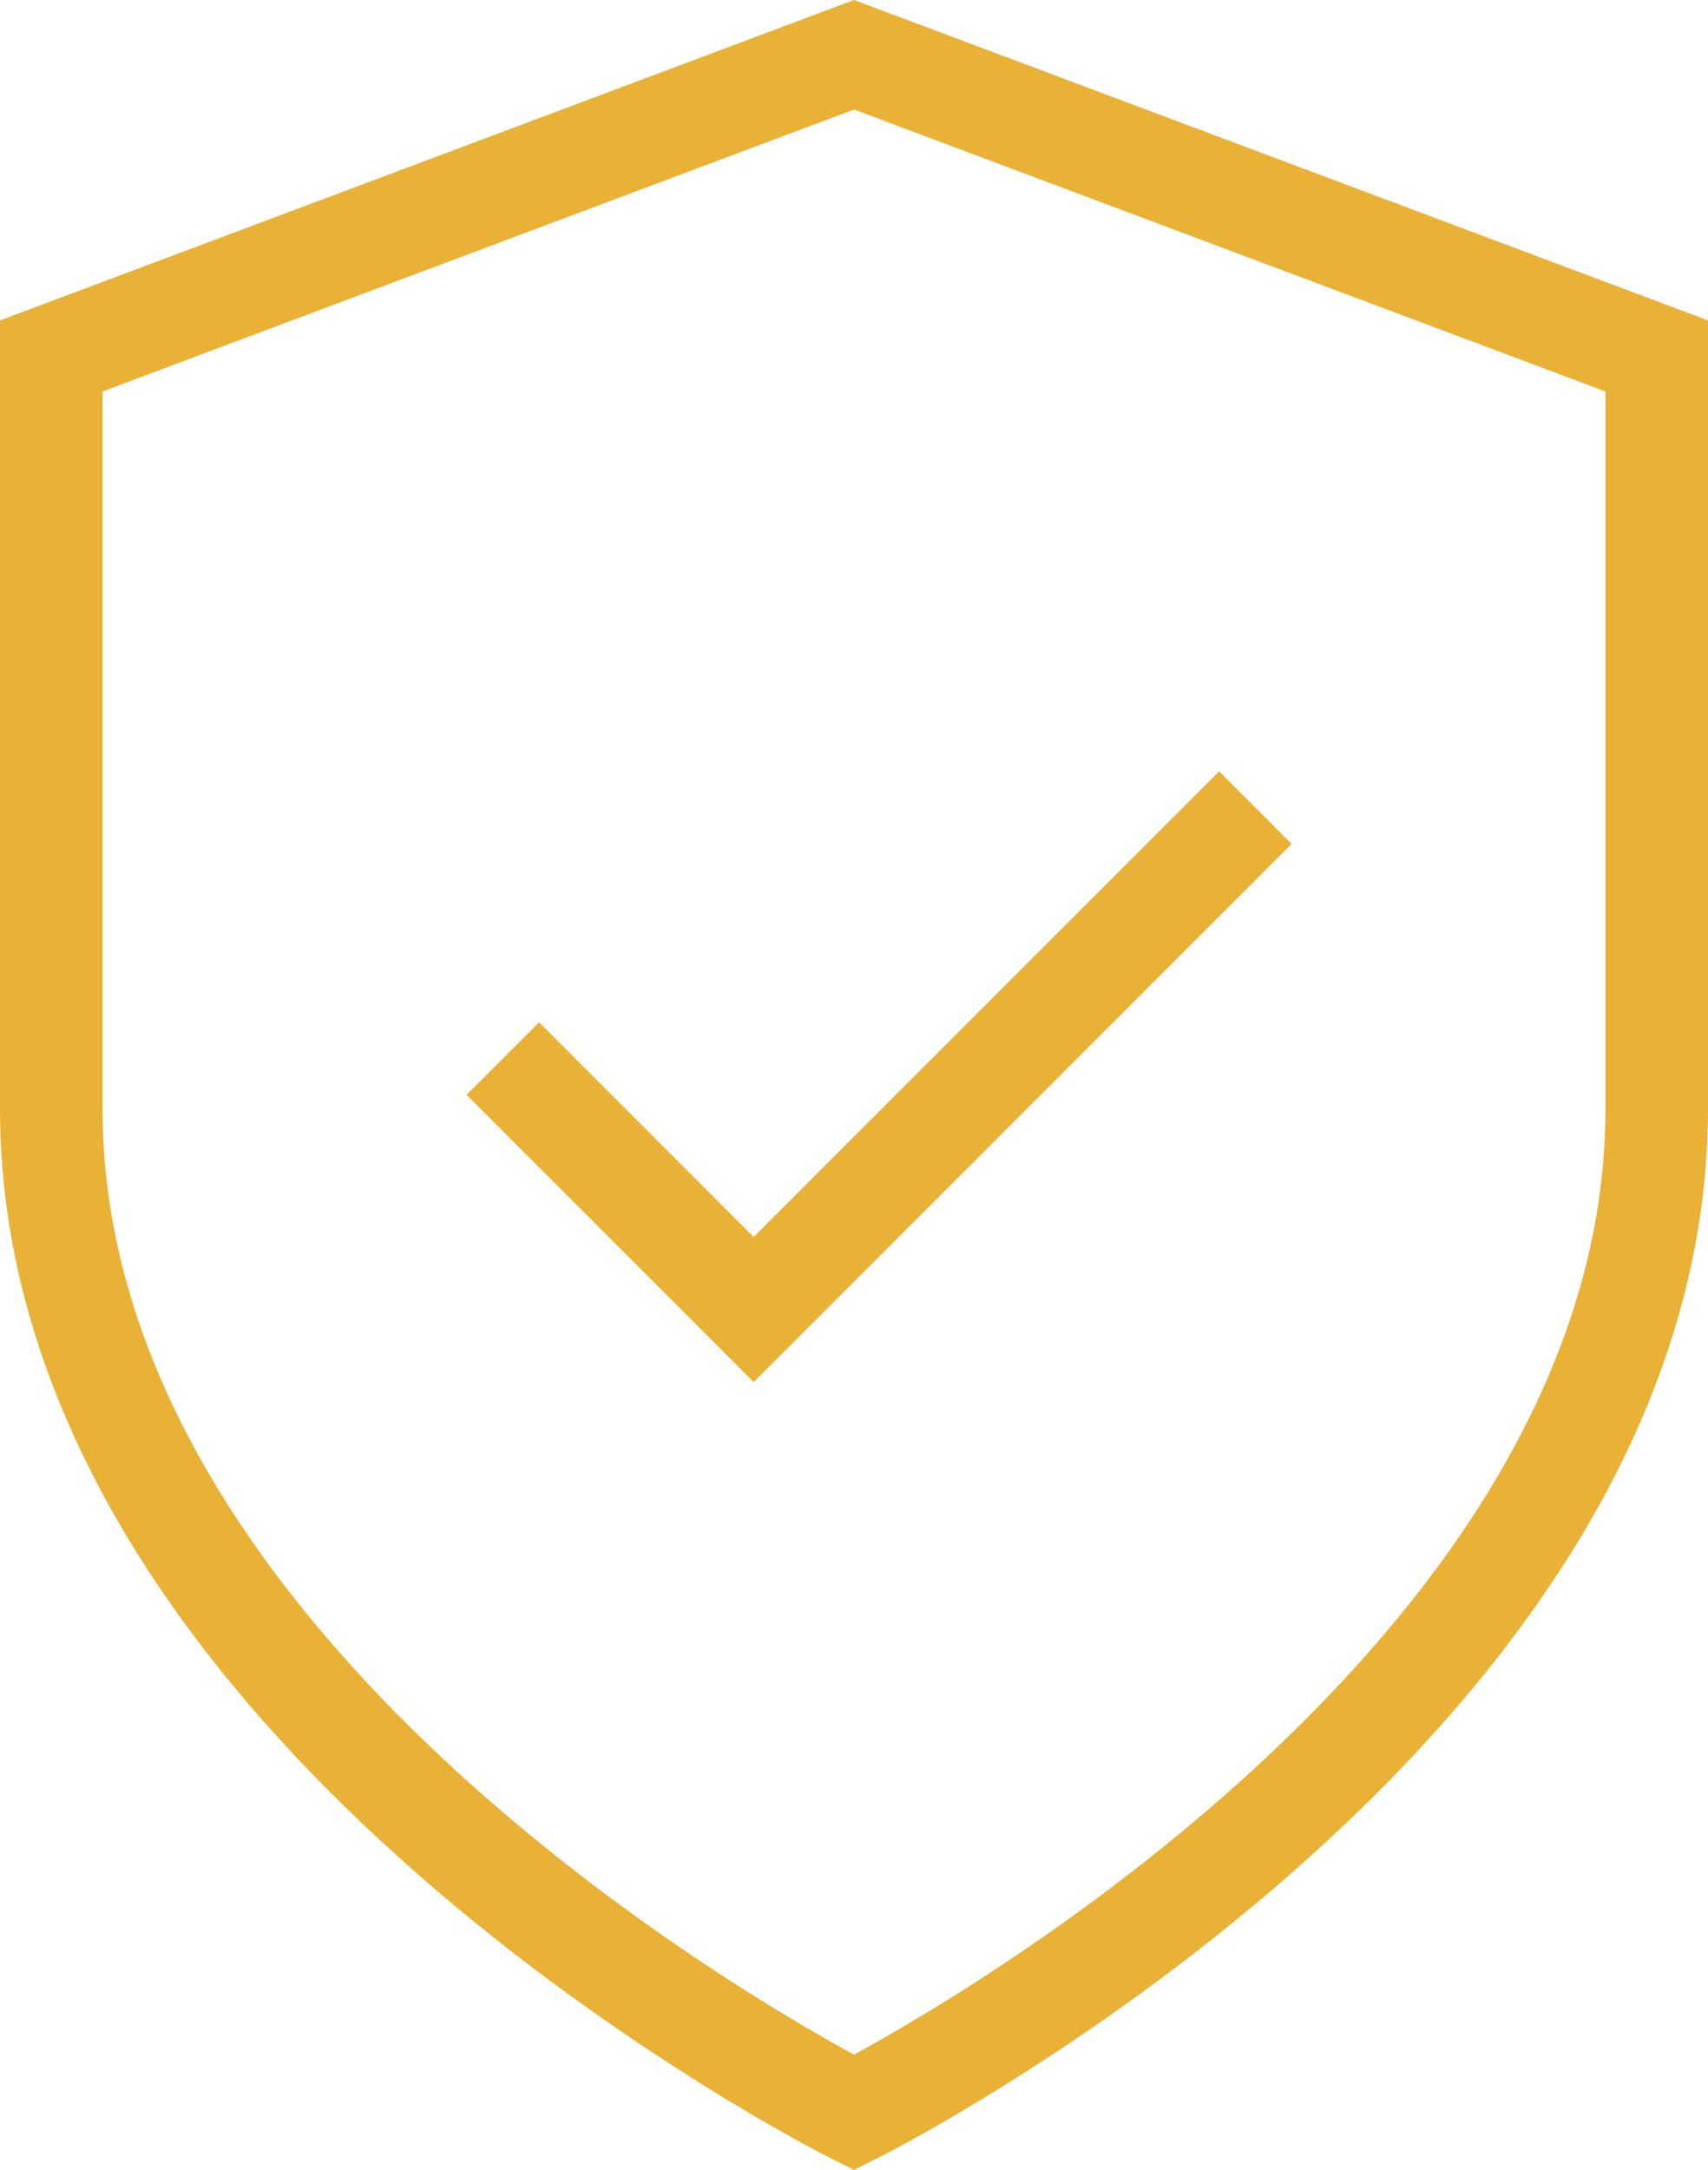<svg xmlns="http://www.w3.org/2000/svg" width="33.32" height="42.315" viewBox="0 0 33.32 42.315">
  <g id="Check" transform="translate(-3 -0.432)">
    <path id="Path_24201" data-name="Path 24201" d="M8.5,13.894l4.894,4.894L23.181,9" transform="translate(4.309 7.181)" fill="none" stroke="#e9b136" stroke-miterlimit="10" stroke-width="2"/>
    <path id="Path_24202" data-name="Path 24202" d="M35.32,7.373V22.054c0,11.745-15.66,19.575-15.66,19.575S4,33.8,4,22.054V7.373L19.66,1.5Z" transform="translate(0 0)" fill="none" stroke="#e9b136" stroke-miterlimit="10" stroke-width="2"/>
  </g>
</svg>
